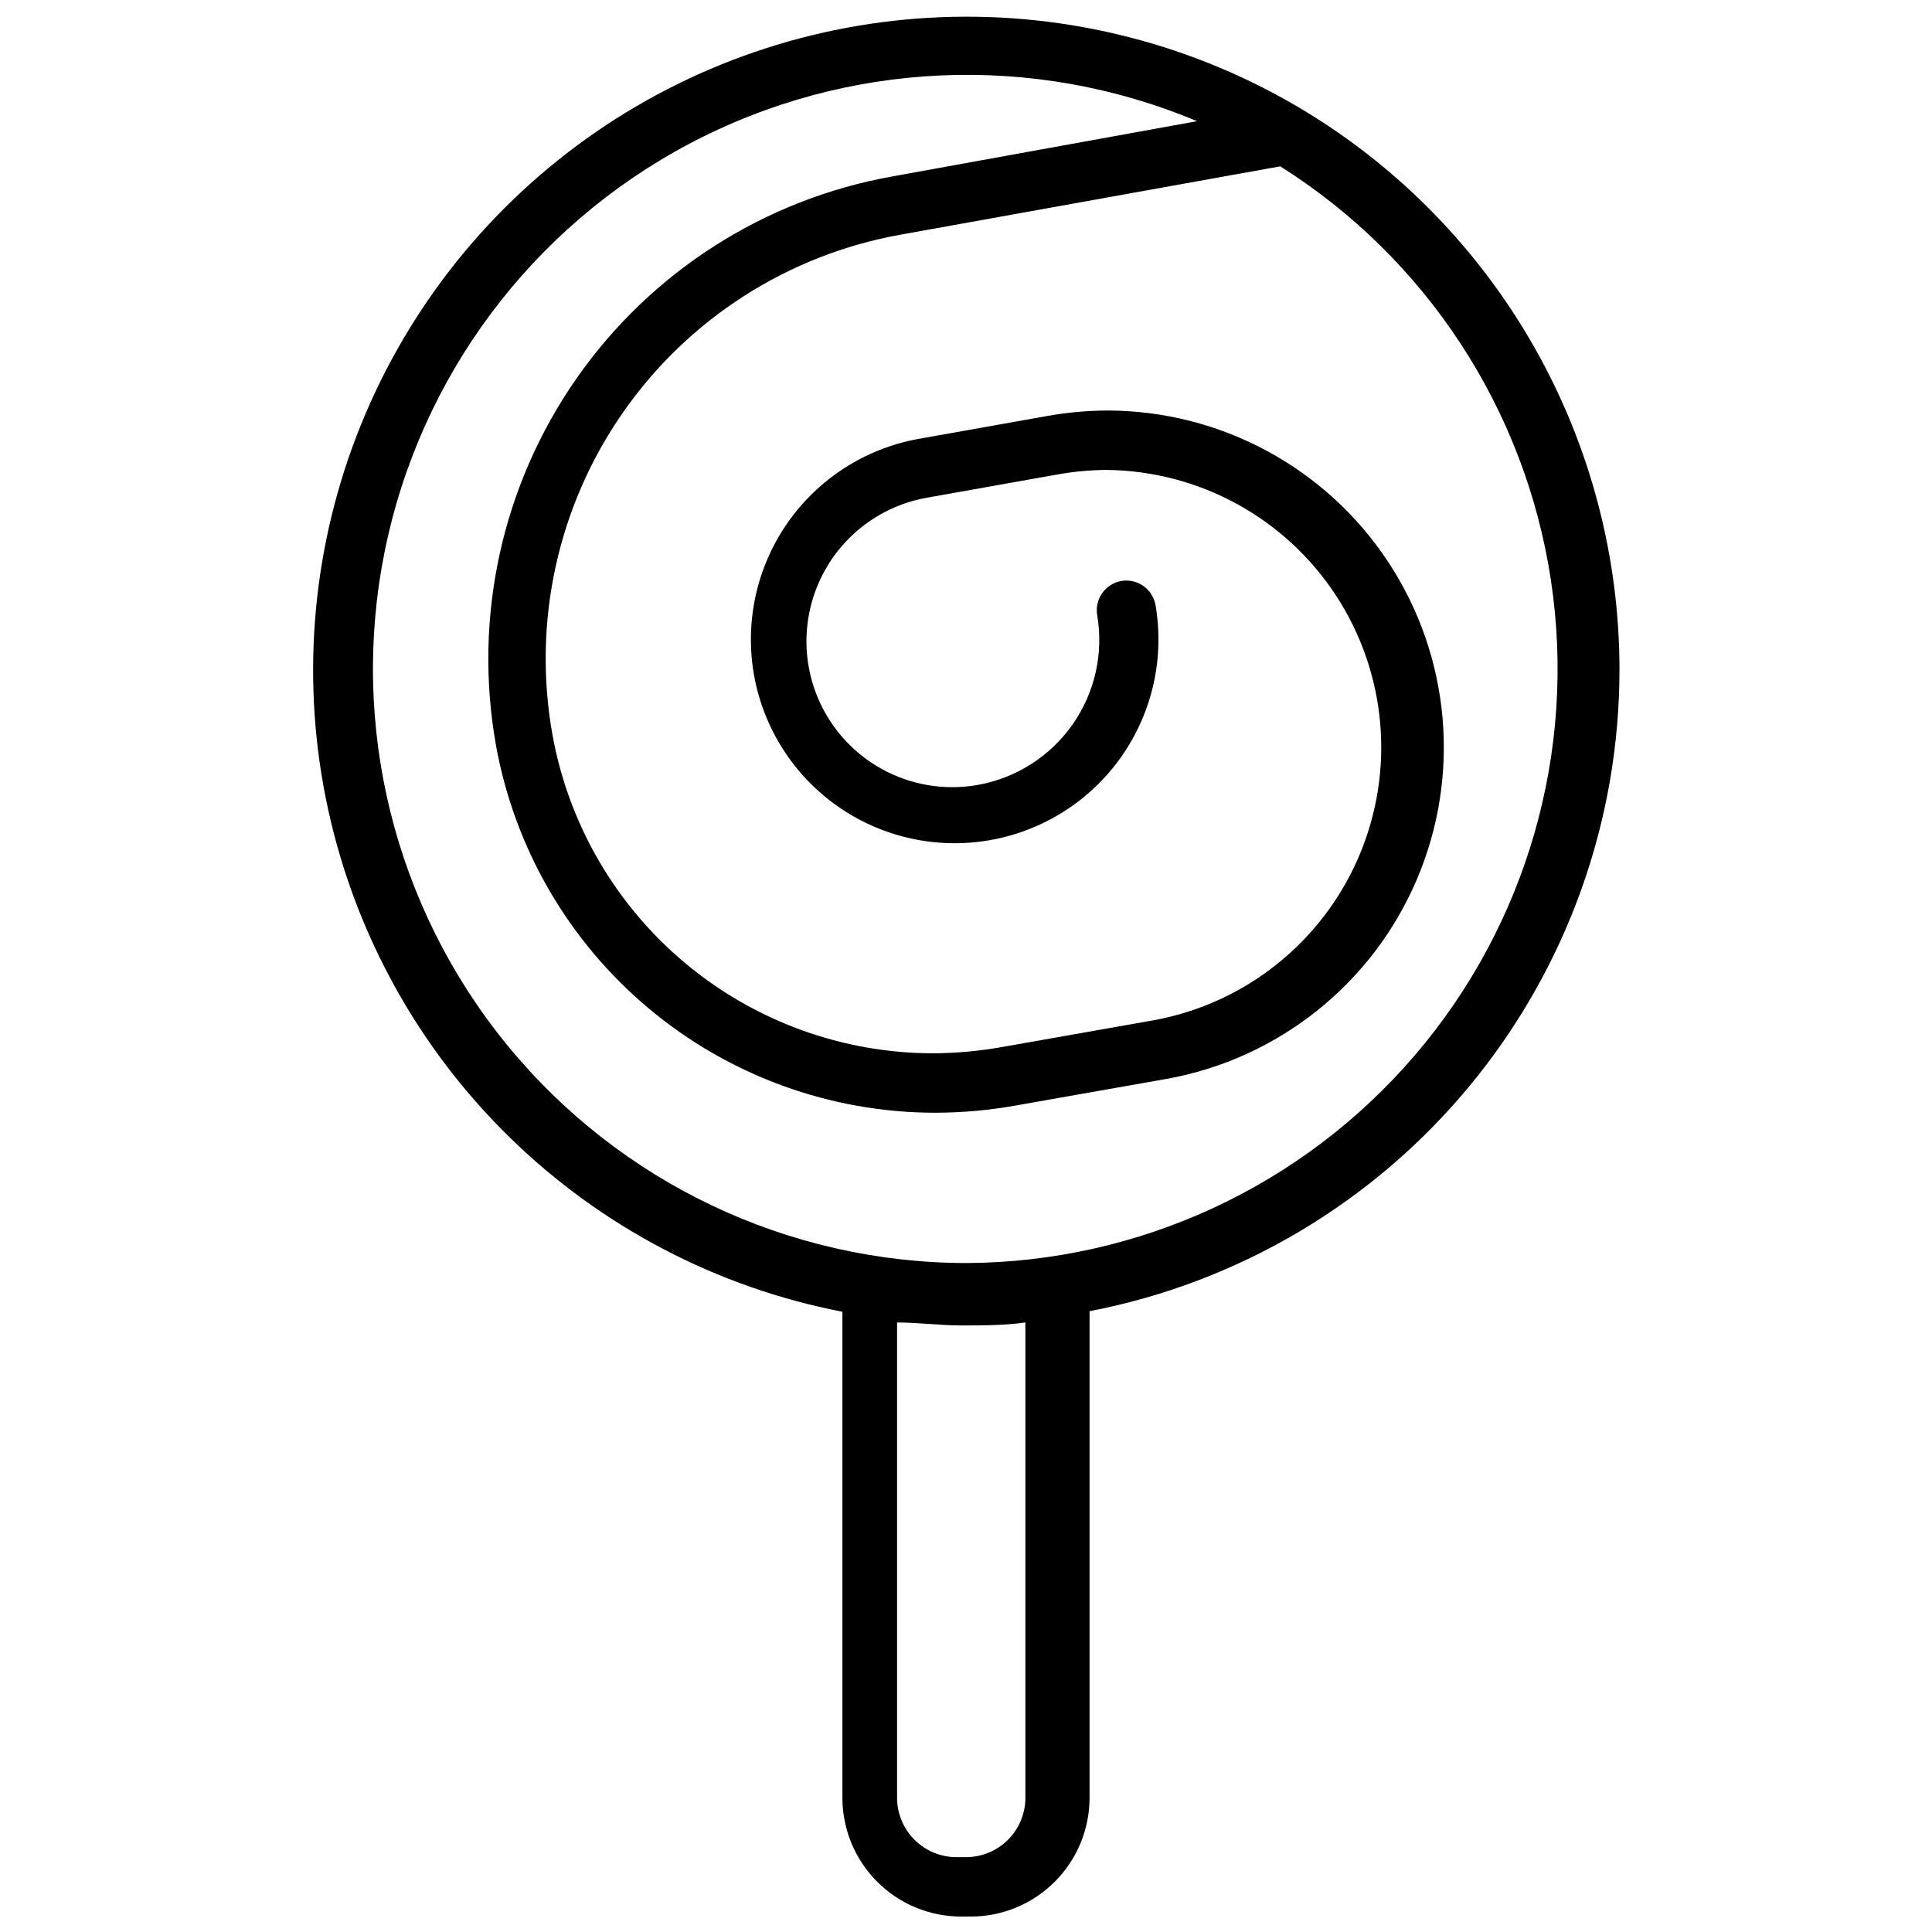 <?xml version="1.0" encoding="UTF-8"?>
<!-- Uploaded to: SVG Repo, www.svgrepo.com, Generator: SVG Repo Mixer Tools -->
<svg width="800px" height="800px" version="1.1" viewBox="144 144 512 512" xmlns="http://www.w3.org/2000/svg">
 <defs>
  <clipPath id="a">
   <path d="m226 148.09h348v503.81h-348z"/>
  </clipPath>
 </defs>
 <g clip-path="url(#a)">
  <path d="m573.18 321.28c-0.039-29.773-7.75-59.035-22.395-84.957-14.645-25.926-35.727-47.637-61.207-63.035-28.984-17.477-62.457-26.074-96.273-24.73-33.82 1.34-66.504 12.559-94.016 32.273s-48.645 47.059-60.785 78.652c-12.141 31.594-14.758 66.051-7.527 99.113 7.231 33.066 23.988 63.289 48.207 86.93 24.219 23.645 54.836 39.672 88.062 46.105v128.79c0 8.352 3.32 16.363 9.223 22.266 5.906 5.906 13.914 9.223 22.266 9.223h2.519c8.352 0 16.359-3.316 22.266-9.223 5.906-5.902 9.223-13.914 9.223-22.266v-128.94c39.547-7.617 75.199-28.773 100.83-59.836s39.637-70.086 39.605-110.36zm-157.44 299.14c0 4.176-1.66 8.18-4.609 11.133-2.953 2.953-6.957 4.613-11.133 4.613h-2.519c-4.176 0-8.18-1.66-11.133-4.613s-4.613-6.957-4.613-11.133v-125.95c5.668 0 11.336 0.789 17.004 0.789s11.336 0 17.004-0.789zm-15.742-141.7c-47.184-0.086-91.84-21.328-121.68-57.875-29.84-36.551-41.711-84.555-32.352-130.8s38.965-85.852 80.668-107.92c41.699-22.07 91.102-24.273 134.6-6.008l-80.766 14.641v0.004c-33.938 6.059-64.07 25.359-83.766 53.648-19.699 28.289-27.34 63.25-21.246 97.18 4.938 27.27 19.285 51.945 40.547 69.723 21.262 17.781 48.086 27.539 75.801 27.574 7.125-0.012 14.238-0.645 21.254-1.891l40.148-7.086v0.004c29.516-5.324 54.387-25.113 66.203-52.68 11.816-27.562 9.004-59.223-7.492-84.27-16.492-25.051-44.465-40.141-74.457-40.172-5.277 0.027-10.543 0.5-15.742 1.414l-34.48 6.141c-14.055 2.582-26.512 10.633-34.641 22.379-8.133 11.75-11.277 26.242-8.746 40.305s10.535 26.547 22.254 34.723c11.719 8.176 26.199 11.371 40.273 8.891 14.07-2.484 26.586-10.441 34.801-22.129 8.215-11.691 11.465-26.16 9.035-40.242-0.797-4.25-4.875-7.062-9.133-6.297-4.25 0.797-7.062 4.875-6.297 9.133 1.699 10.117-0.652 20.492-6.547 28.891-5.891 8.395-14.852 14.137-24.941 15.98-13.582 2.473-27.457-2.488-36.391-13.012-8.938-10.527-11.578-25.023-6.93-38.023s15.883-22.535 29.465-25.012l34.48-6.141v0.004c4.363-0.801 8.789-1.223 13.227-1.262 24.578 0.211 47.426 12.688 60.887 33.25 13.461 20.566 15.758 46.496 6.121 69.105-9.641 22.613-29.941 38.91-54.098 43.434l-40.148 7.086c-6.133 1.113-12.348 1.691-18.578 1.73-24.043-0.02-47.312-8.48-65.754-23.902-18.445-15.422-30.891-36.828-35.164-60.484-5.363-29.816 1.348-60.539 18.652-85.402 17.305-24.867 43.785-41.832 73.605-47.164l100.61-18.105c38.707 24.395 64.887 64.418 71.727 109.66 6.844 45.234-6.332 91.211-36.094 125.96-29.762 34.746-73.168 54.828-118.92 55.02z"/>
 </g>
</svg>